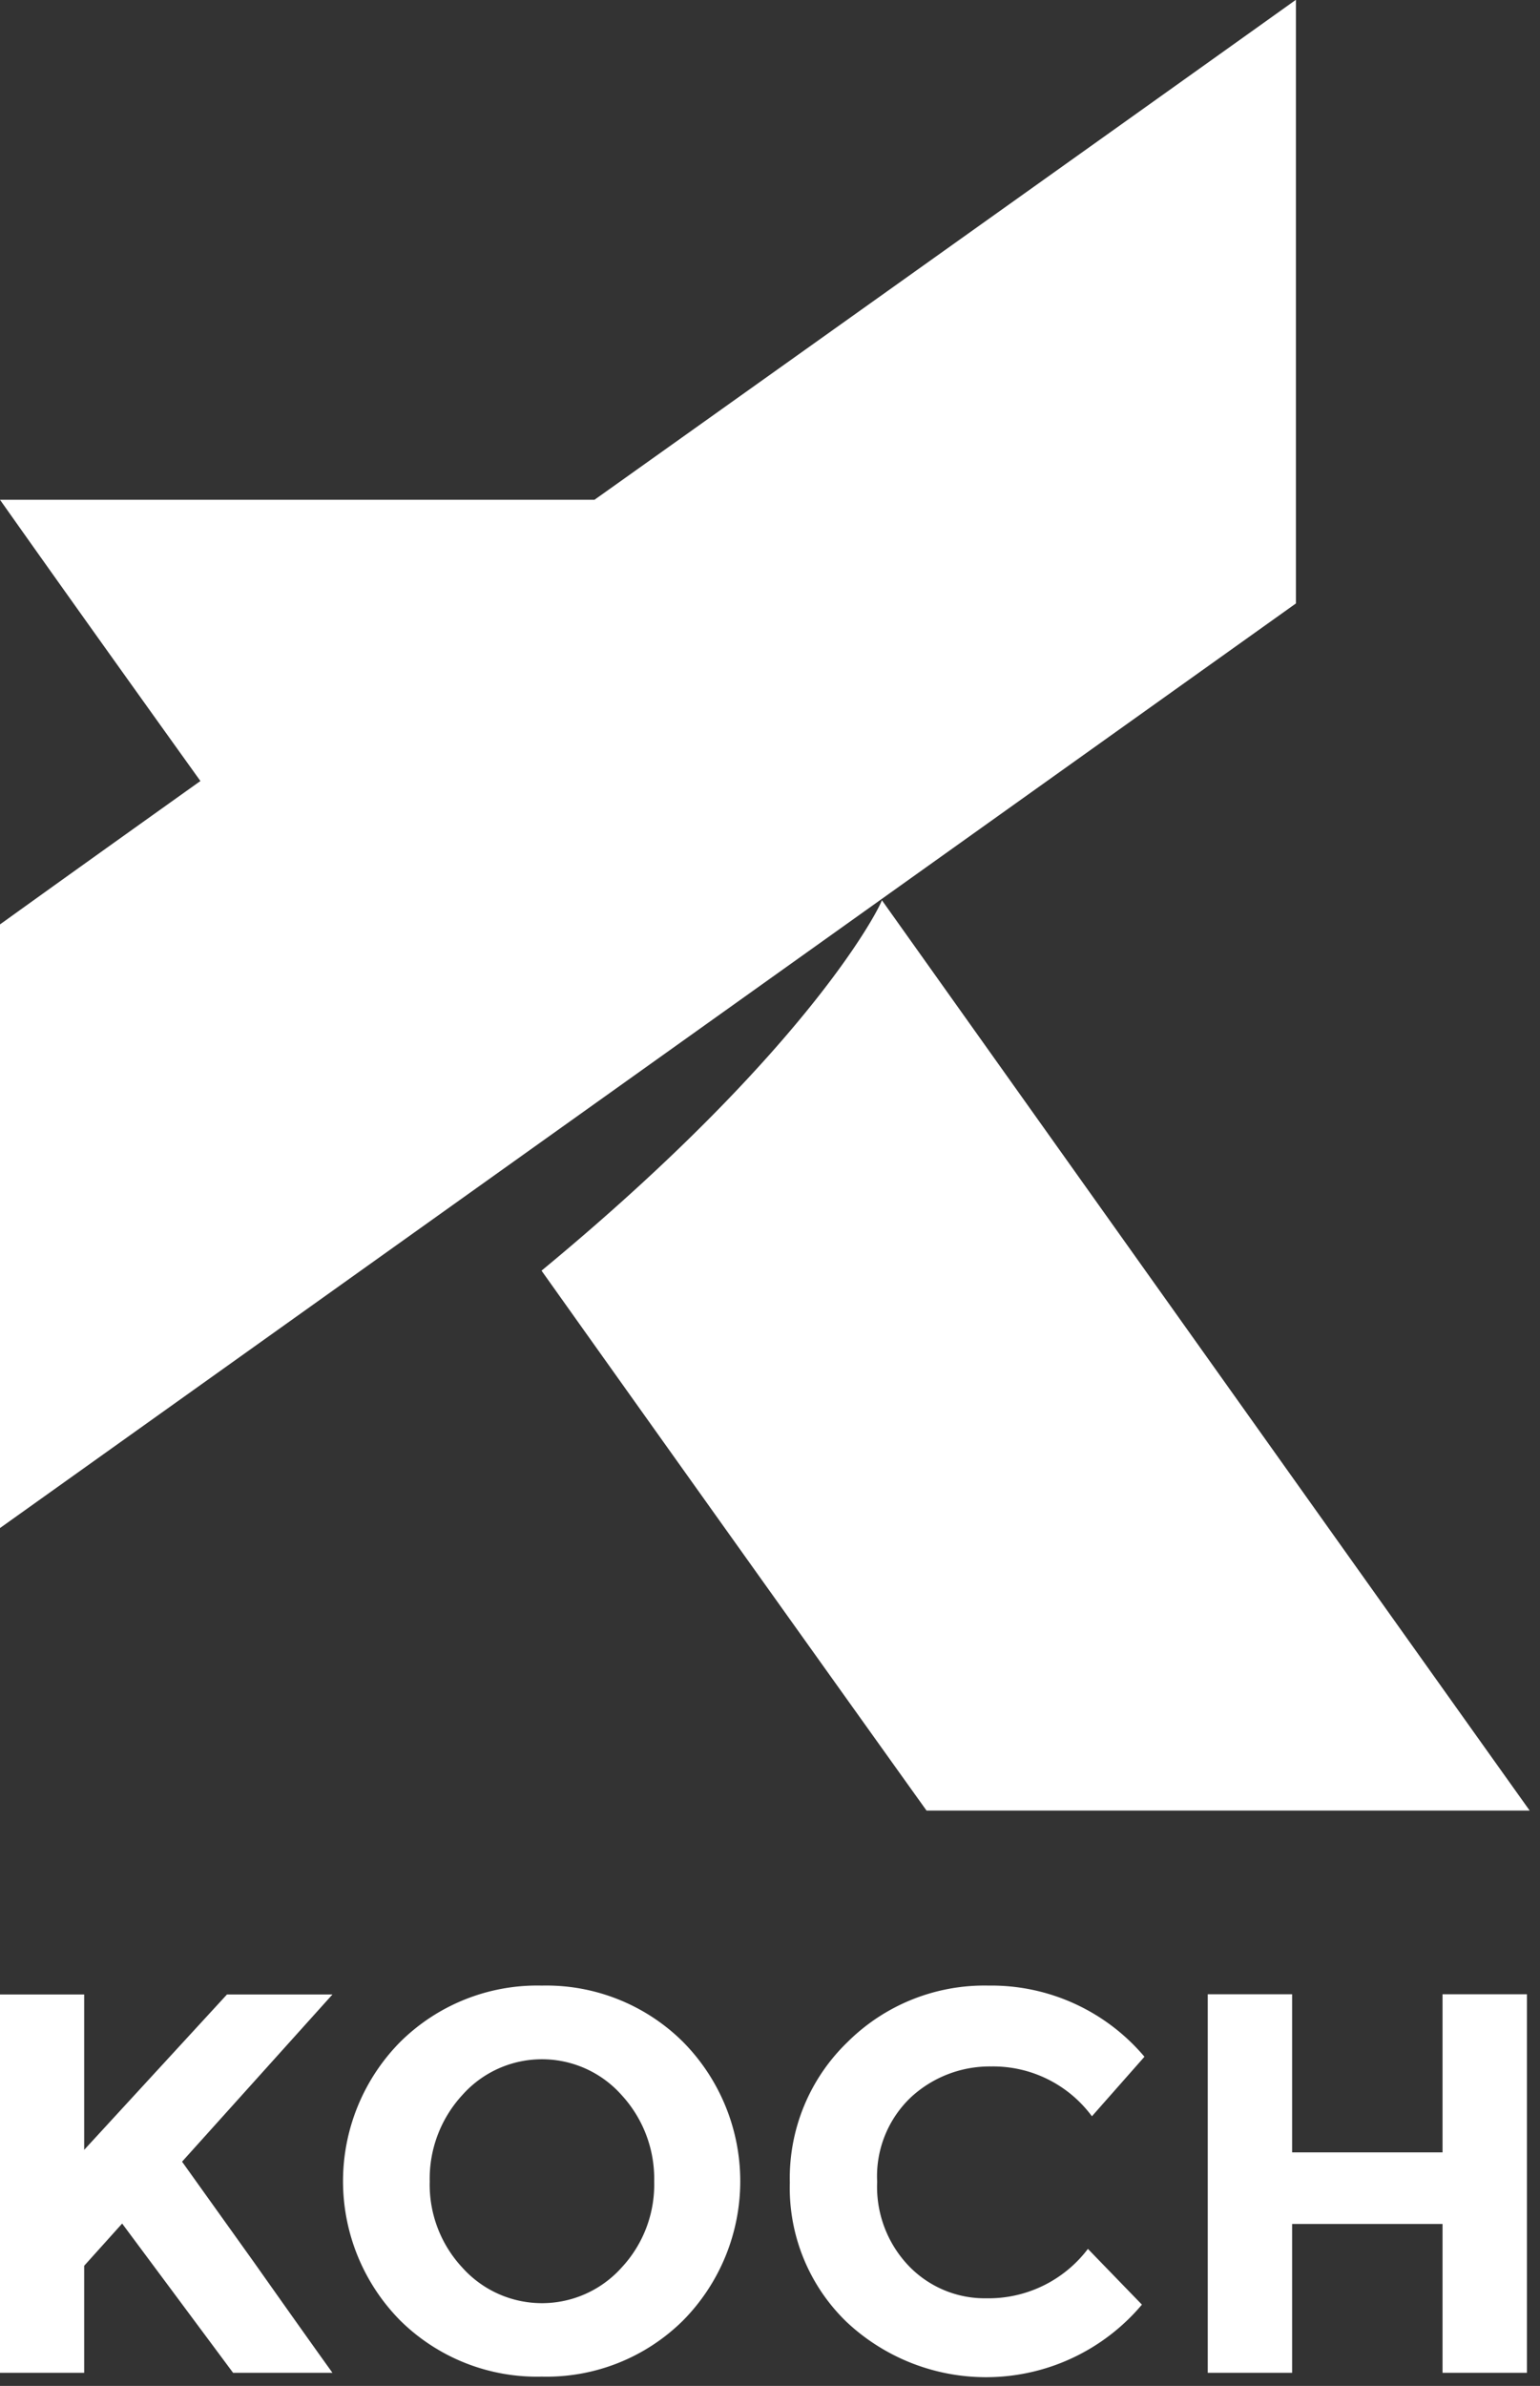 <?xml version="1.0" encoding="UTF-8"?> <svg xmlns="http://www.w3.org/2000/svg" width="73" height="113" version="1.1" viewBox="0 0 73 113"><rect x="0" y="0" width="73" height="113" fill="#333333" stroke="none"/><defs><style> .cls-1{fill:#fff} </style></defs><path d="M10.76 94.46l-6.77 7.36v-7.36h-4v17.92h4v-5.07l1.8-2 5.26 7.07h4.71q-1.23-1.71-3.71-5.22l-3.42-4.78 7.13-7.92zM61.43-.01c-7 5-32.85 23.4-33.25 23.68H0q3.76 5.32 9.5 13.32Q3.59 41.2.17 43.66l-.17.12v28.59l61.43-43.79zM46.99 97.87a5.82 5.82 0 0 1 4.77 2.36l2.49-2.82a9.5 9.5 0 0 0-7.39-3.37 9.2 9.2 0 0 0-6.68 2.67 8.94 8.94 0 0 0-2.74 6.66 8.82 8.82 0 0 0 2.69 6.6 9.66 9.66 0 0 0 14-.82l-2.56-2.64a5.91 5.91 0 0 1-4.81 2.34 5 5 0 0 1-3.67-1.52 5.42 5.42 0 0 1-1.51-4 5.15 5.15 0 0 1 1.6-4 5.5 5.5 0 0 1 3.81-1.46zM68.38 101.94h-7.13v-7.49h-4v17.93h4v-7.05h7.13v7.05h4V94.45h-4v7.49z" class="cls-1"></path><path d="M25.68 94.04a9.23 9.23 0 0 0-6.7 2.66 9.38 9.38 0 0 0 0 13.21 9.22 9.22 0 0 0 6.7 2.65 9.19 9.19 0 0 0 6.69-2.65 9.38 9.38 0 0 0 0-13.21 9.2 9.2 0 0 0-6.69-2.66zm3.79 13.35a5.07 5.07 0 0 1-7.56 0 5.76 5.76 0 0 1-1.54-4.07 5.85 5.85 0 0 1 1.54-4.09 5.05 5.05 0 0 1 7.56 0 5.85 5.85 0 0 1 1.54 4.09 5.76 5.76 0 0 1-1.54 4.07zM25.67 60.18C34.3 72.31 43.88 85.7 43.92 85.75h28.59c-5-7-28.58-40.13-30.71-43.12.08 0-3.11 6.8-16.13 17.55z" class="cls-1"></path></svg> 